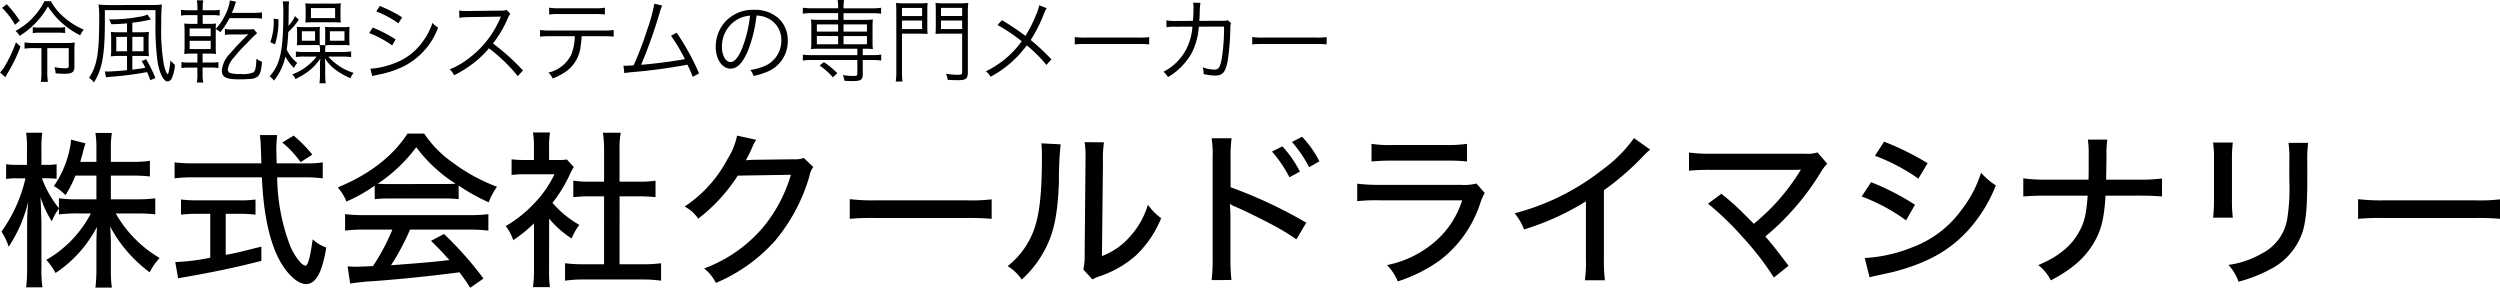 <svg xmlns="http://www.w3.org/2000/svg" width="416.286" height="47.92" viewBox="0 0 416.286 47.92">
  <g id="グループ_40" data-name="グループ 40" transform="translate(-40.69 -45.46)">
    <path id="パス_22" data-name="パス 22" d="M16.744-16.3v3.948h-3.3a21.361,21.361,0,0,1-2.94-.168v1.652a17.135,17.135,0,0,1-2.828-4.984h.84a14.1,14.1,0,0,1,1.6.084V-18.2a8.969,8.969,0,0,1-1.652.112H7.588V-20.58a18.727,18.727,0,0,1,.14-2.856H5.04a17.6,17.6,0,0,1,.14,2.884v2.464H3.612a10.9,10.9,0,0,1-1.9-.112v2.464a10.9,10.9,0,0,1,1.9-.112H4.928a24.441,24.441,0,0,1-4,8.876,9.169,9.169,0,0,1,1.2,2.52,23.076,23.076,0,0,0,3.248-7.476c-.14,1.9-.168,2.632-.168,4.032v6.832A26.292,26.292,0,0,1,5.04,2.3H7.756a21.528,21.528,0,0,1-.168-3.36v-7.5C7.532-10.332,7.5-11.4,7.476-11.76c0-.224-.028-.532-.028-.952A16.524,16.524,0,0,0,9.324-8.68,8.565,8.565,0,0,1,10.5-10.808v.98A21.647,21.647,0,0,1,13.44-10h2.38A19.012,19.012,0,0,1,8.4-2.268,10.6,10.6,0,0,1,9.94-.084a20.569,20.569,0,0,0,6.888-7.672c-.056,1.148-.084,2.156-.084,2.968V-.812a24.739,24.739,0,0,1-.168,3.164H19.32a19.47,19.47,0,0,1-.168-3.136V-4.928c0-.868-.056-1.848-.112-2.884A22.592,22.592,0,0,0,25.62-.2a10.114,10.114,0,0,1,1.652-2.38A20.093,20.093,0,0,1,19.964-10h3.668c1.12,0,1.988.056,2.912.14v-2.66a21.491,21.491,0,0,1-2.912.168h-4.48V-16.3h3.612a25.608,25.608,0,0,1,2.884.14v-2.6a18.4,18.4,0,0,1-2.884.168H19.152v-2.24a15.076,15.076,0,0,1,.168-2.576H16.576a15.533,15.533,0,0,1,.168,2.576v2.24H14.056c.14-.5.224-.784.392-1.372a17.645,17.645,0,0,1,.476-1.708l-2.408-.616a8.786,8.786,0,0,1-.224,1.568A16.693,16.693,0,0,1,9.66-14.56a8.749,8.749,0,0,1,1.932,1.512A17.786,17.786,0,0,0,13.244-16.3ZM46.76-18.34c-.028-.756-.056-2.128-.056-2.52,0-.42.084-1.848.14-2.184H43.96c.084.7.14,1.2.14,1.456,0,.168.028.42.112,3.248H32.872a23.5,23.5,0,0,1-3.108-.168v2.66a27.042,27.042,0,0,1,3.108-.168H44.3C44.6-9.044,45.864-3.976,48.048-.9c1.176,1.652,2.52,2.66,3.584,2.66,1.652,0,2.688-1.876,3.388-6.076a6.748,6.748,0,0,1-2.268-1.372c-.392,2.968-.784,4.4-1.232,4.4a1.933,1.933,0,0,1-.756-.5,9.754,9.754,0,0,1-1.932-3.276,33.126,33.126,0,0,1-1.988-10.948h4.48a23.207,23.207,0,0,1,3.108.168v-2.66a16.043,16.043,0,0,1-2.716.168ZM35.7-9.94v7.308a34.371,34.371,0,0,1-5.824.728L30.352.812A6.828,6.828,0,0,1,31.22.644C36.2-.224,39.816-.98,44.212-2.1V-4.48c-3.64.924-4.564,1.148-5.936,1.372V-9.94h2.3a23.861,23.861,0,0,1,2.66.14v-2.52a17.183,17.183,0,0,1-2.688.14H33.572a22.223,22.223,0,0,1-2.744-.14V-9.8a24.4,24.4,0,0,1,2.688-.14Zm17-9.856a23.492,23.492,0,0,0-3.108-3.164l-1.9,1.148a16.522,16.522,0,0,1,3.052,3.276Zm10.388,7.42a19.7,19.7,0,0,1,2.3-.112h9.212a20.557,20.557,0,0,1,2.464.112v-2.268a32.915,32.915,0,0,0,5.012,2.8,10.192,10.192,0,0,1,1.372-2.6,29.382,29.382,0,0,1-7.42-4.06,18.17,18.17,0,0,1-4.7-4.788H68.544c-2.436,3.78-6.412,6.832-11.62,8.96a7.949,7.949,0,0,1,1.456,2.352,27.444,27.444,0,0,0,4.7-2.632Zm2.324-2.52a17.446,17.446,0,0,1-1.82-.056A25.858,25.858,0,0,0,70-21.028a24.652,24.652,0,0,0,6.552,6.076c-.588.028-1.148.056-1.96.056Zm.616,7.588A35.348,35.348,0,0,1,62.8-1.232c-1.12.056-1.12.056-1.372.056-.644.028-1.064.056-1.288.056-.392,0-.952-.028-1.568-.056L59,1.68a38.2,38.2,0,0,1,4.06-.42C67.228.952,72.548.42,77.2-.2c.56.756.9,1.2,1.792,2.576L81.2.84a58.218,58.218,0,0,0-6.58-7.42L72.464-5.432C73.78-4.144,74.34-3.556,75.516-2.24c-3.164.364-3.164.364-9.716.868a38.961,38.961,0,0,0,3.164-5.936h9.8a25.566,25.566,0,0,1,3.248.168V-9.884a24.961,24.961,0,0,1-3.248.168H61.4a25.875,25.875,0,0,1-3.248-.168V-7.14A24.961,24.961,0,0,1,61.4-7.308Zm26.1-1.82a16.468,16.468,0,0,0,3.752,3.3A9.509,9.509,0,0,1,97.16-8.092a17.1,17.1,0,0,1-4.48-3.668A23.269,23.269,0,0,0,95.62-16.6a8.379,8.379,0,0,1,.616-1.12l-1.148-1.26a10.2,10.2,0,0,1-1.624.084H92.12v-2.408a11.935,11.935,0,0,1,.168-2.184H89.432a12.614,12.614,0,0,1,.168,2.128V-18.9H88.088a17.953,17.953,0,0,1-2.212-.112v2.6A18.98,18.98,0,0,1,88.2-16.52h4.816a17.984,17.984,0,0,1-3.136,4.592A20.713,20.713,0,0,1,84.9-7.9a8.235,8.235,0,0,1,1.26,2.352,24.058,24.058,0,0,0,3.444-2.8V-.588a19.784,19.784,0,0,1-.168,2.856H92.26A18.994,18.994,0,0,1,92.12-.56Zm11.732-3.724H107.1c1.008,0,1.876.056,2.744.14v-2.744a17.372,17.372,0,0,1-2.744.168h-3.248v-5.376a15.036,15.036,0,0,1,.2-2.772H101.08a18.2,18.2,0,0,1,.2,2.772v5.376H98.924a18.02,18.02,0,0,1-2.772-.168v2.744c.868-.084,1.764-.14,2.772-.14h2.352V-1.54h-3.36a23.091,23.091,0,0,1-3.136-.168V1.2a20.488,20.488,0,0,1,3.108-.2h9.744a21.129,21.129,0,0,1,3.136.2V-1.708a22.253,22.253,0,0,1-3.136.168h-3.78ZM123.424-22.96a11.6,11.6,0,0,1-1.568,3.864,21.494,21.494,0,0,1-7.168,7.952,6.165,6.165,0,0,1,2.268,2.016,28.342,28.342,0,0,0,6.58-7.168l8.848-.14a24.438,24.438,0,0,1-4.76,8.9A23.646,23.646,0,0,1,117.936-.84a7.086,7.086,0,0,1,1.96,2.408,27.456,27.456,0,0,0,9.884-7.056,29.531,29.531,0,0,0,5.684-10.7,3.7,3.7,0,0,1,.644-1.54l-1.568-1.512a4.513,4.513,0,0,1-1.792.224l-6.664.084c-.588.028-.98.056-1.2.084a23.458,23.458,0,0,0,1.148-2.352,4.832,4.832,0,0,1,.588-1.064ZM142.184-9.1a39.929,39.929,0,0,1,4.34-.14h15.092a41.161,41.161,0,0,1,4.2.14v-3.248a28.509,28.509,0,0,1-4.172.168H146.5a32.206,32.206,0,0,1-4.312-.2ZM174.1-21.672a21.762,21.762,0,0,1,.084,2.24c0,5.768-.364,9.3-1.2,11.788a13.479,13.479,0,0,1-4.508,6.412,7.785,7.785,0,0,1,2.352,2.24,18.127,18.127,0,0,0,3.892-5.04c1.484-2.856,2.1-5.88,2.3-11.256a54.791,54.791,0,0,1,.28-6.216Zm7.2-.2a15.887,15.887,0,0,1,.14,2.716v.672L181.3-3.22a10.146,10.146,0,0,1-.224,2.548L182.588.98a8.012,8.012,0,0,1,1.148-.5,17.487,17.487,0,0,0,5.992-3.388,17.675,17.675,0,0,0,4.312-6.3,9.865,9.865,0,0,1-2.212-2.24,13.483,13.483,0,0,1-3,5.32,11.5,11.5,0,0,1-4.648,3.22l.168-15.54a19.071,19.071,0,0,1,.168-3.388Zm24.444,22.96a31.858,31.858,0,0,1-.168-3.556V-9.1c0-.28,0-1.148-.028-1.4l-.056-1.092a4.636,4.636,0,0,0,.9.476c1.54.644,4.592,2.156,6.72,3.3a38.576,38.576,0,0,1,3.444,2.128L218.2-8.456a76.376,76.376,0,0,0-12.6-5.908V-19.1a22.114,22.114,0,0,1,.168-3.416H202.44a17.584,17.584,0,0,1,.168,3.332V-2.492a26,26,0,0,1-.168,3.584ZM212.492-20.3a20.578,20.578,0,0,1,2.912,4.284l1.736-.952a18.7,18.7,0,0,0-2.912-4.2Zm3.332-1.6a21.371,21.371,0,0,1,2.856,4.2l1.708-.98a17.409,17.409,0,0,0-2.884-4.088Zm13.244,3.248a34.574,34.574,0,0,1,3.472-.14h8.932a30.051,30.051,0,0,1,3.5.14v-2.94a21.855,21.855,0,0,1-3.528.2h-8.876a18.872,18.872,0,0,1-3.5-.2Zm-2.38,6.608a29.029,29.029,0,0,1,3.808-.14H244.16a15.049,15.049,0,0,1-4.592,6.944A17.375,17.375,0,0,1,231.644-1.4a8.271,8.271,0,0,1,1.792,2.716A25.211,25.211,0,0,0,240.52-2.24a19.571,19.571,0,0,0,6.636-9.408,9.962,9.962,0,0,1,.756-1.764L246.54-14.98a8.418,8.418,0,0,1-2.6.224H230.552a29.359,29.359,0,0,1-3.864-.2Zm46.088-10.5a22.858,22.858,0,0,1-5.264,5.264A39.79,39.79,0,0,1,252.9-10.024a9.653,9.653,0,0,1,1.568,2.688,43.593,43.593,0,0,0,10.3-4.676v9.436a23.828,23.828,0,0,1-.168,3.7h3.332a27.206,27.206,0,0,1-.168-3.7V-13.86a44.96,44.96,0,0,0,6.44-5.572,14.258,14.258,0,0,1,1.26-1.2ZM285.1-11.62a46.77,46.77,0,0,1,5.572,5.348,48.581,48.581,0,0,1,5.4,6.944l2.436-1.96c-1.6-2.128-2.828-3.7-3.864-4.872a42.68,42.68,0,0,0,9.128-10.528,8.51,8.51,0,0,1,1.176-1.6l-1.624-1.876a5.354,5.354,0,0,1-2.016.224H285.74a27.622,27.622,0,0,1-3.808-.2v3.024a35.615,35.615,0,0,1,3.752-.14H299.46a10.057,10.057,0,0,0,1.12-.056.238.238,0,0,0-.084.14.983.983,0,0,0-.14.224,36.559,36.559,0,0,1-3.92,5.18,40.776,40.776,0,0,1-3.7,3.5l-1.708-1.708a41.6,41.6,0,0,0-3.7-3.3Zm27.8-7.98a31.56,31.56,0,0,1,7.224,3.808l1.54-2.576a45.983,45.983,0,0,0-7.252-3.584Zm-2.212,6.776a31.009,31.009,0,0,1,7.392,3.976l1.484-2.6a41.761,41.761,0,0,0-7.308-3.752ZM312,.644a9.333,9.333,0,0,1,1.12-.28c1.652-.364,2.716-.588,3.22-.728,5.264-1.428,8.82-3.388,11.816-6.552a24.52,24.52,0,0,0,4.872-7.756,11.55,11.55,0,0,1-2.464-2.1,19.661,19.661,0,0,1-3.3,6.244,17.744,17.744,0,0,1-8.2,6.188,24.665,24.665,0,0,1-7.868,1.764Zm39.4-16.268c0-.336,0-.336.028-2.3l.028-1.792a13.483,13.483,0,0,1,.14-2.576h-3.248a16.266,16.266,0,0,1,.14,2.576v1.792c0,.588,0,1.12-.028,2.3h-7.084a24.7,24.7,0,0,1-3.78-.224v3.024c1.064-.084,2.184-.14,3.752-.14h6.972c-.224,3.024-.532,4.4-1.4,5.964-1.288,2.408-3.472,4.2-6.832,5.6a7.435,7.435,0,0,1,2.1,2.548c3.5-1.848,5.572-3.64,7.084-6.132,1.288-2.128,1.792-4.116,2.016-7.98H357c1.568,0,2.632.056,3.7.14v-3a27.533,27.533,0,0,1-3.752.2Zm17.808-6.188a20.854,20.854,0,0,1,.14,3v6.132a28.554,28.554,0,0,1-.14,3.388h3.276a26.6,26.6,0,0,1-.14-3.388v-6.132a23.707,23.707,0,0,1,.14-3Zm12.544.056a16.813,16.813,0,0,1,.14,3.108v2.828l.028,1.036a32.13,32.13,0,0,1-.392,5.824,7.906,7.906,0,0,1-4.2,5.628,15.168,15.168,0,0,1-5.572,1.9,8.091,8.091,0,0,1,1.68,2.8A24.408,24.408,0,0,0,378.728-.7a10.8,10.8,0,0,0,5.432-6.412c.5-1.708.728-4.116.728-8.54v-3.024a19.826,19.826,0,0,1,.14-3.08ZM393.344-9.1a39.93,39.93,0,0,1,4.34-.14h15.092a41.161,41.161,0,0,1,4.2.14v-3.248a28.509,28.509,0,0,1-4.172.168H397.656a32.206,32.206,0,0,1-4.312-.2Z" transform="translate(40 91)"/>
    <path id="パス_23" data-name="パス 23" d="M7.59-4.53V-.675a10.09,10.09,0,0,1-.1,1.77H8.67a9.978,9.978,0,0,1-.105-1.77V-4.53h3.57v3c0,.285-.12.36-.585.36a11.646,11.646,0,0,1-1.8-.18A3.413,3.413,0,0,1,9.945-.33c.57.045,1.065.075,1.455.075,1.275,0,1.68-.27,1.68-1.125V-3.945a12.389,12.389,0,0,1,.06-1.515,8.665,8.665,0,0,1-1.53.075H6.4a9.427,9.427,0,0,1-1.62-.09V-4.44A9.956,9.956,0,0,1,6.4-4.53ZM1.035-11.235a12.628,12.628,0,0,1,2.16,2.82l.78-.66a18.038,18.038,0,0,0-2.16-2.76ZM3.345-5.49A22.282,22.282,0,0,1,1.65-1.8,5.581,5.581,0,0,1,.69-.465l.915.78c.12-.255.21-.435.315-.615A25.319,25.319,0,0,0,4.1-4.785ZM6.15-7.02a5.612,5.612,0,0,1,1.08-.075h3.225a7.655,7.655,0,0,1,1.08.06v-.99A5.125,5.125,0,0,1,10.5-7.95H7.2a5.377,5.377,0,0,1-1.05-.075Zm1.935-5.325a11.377,11.377,0,0,1-4.8,4.95,3.9,3.9,0,0,1,.675.825,13.5,13.5,0,0,0,4.71-4.9A13.267,13.267,0,0,0,14.055-6.66a3.515,3.515,0,0,1,.585-.945,12.043,12.043,0,0,1-3.09-1.9,9.319,9.319,0,0,1-2.385-2.835ZM21.84-3.225v2.37c-1.1.12-2.73.225-3.27.225-.1,0-.285-.015-.42-.03l.195,1A5.03,5.03,0,0,1,19,.255a53.449,53.449,0,0,0,6.18-.795A11.85,11.85,0,0,1,25.71.81l.855-.36A22.625,22.625,0,0,0,25.02-2.685l-.735.315a8.684,8.684,0,0,1,.6,1.11c-.93.165-1.275.21-2.16.315v-2.28h1.6c.45,0,.81.015,1.17.045a6.594,6.594,0,0,1-.06-1.11V-6.03a8.278,8.278,0,0,1,.06-1.2,9.746,9.746,0,0,1-1.35.06H22.725V-8.76a23.116,23.116,0,0,0,3.09-.54l-.585-.825a4.232,4.232,0,0,1-1.425.39,24.73,24.73,0,0,1-4.965.42,3.307,3.307,0,0,1,.375.81c1.23-.03,1.74-.06,2.625-.15V-7.17H20.52a10.578,10.578,0,0,1-1.365-.06c.03.435.045.735.045,1.26v1.65a7.949,7.949,0,0,1-.06,1.17,10.848,10.848,0,0,1,1.365-.075Zm0-3.18V-4H20.055V-6.4Zm.885,0h1.86V-4h-1.86ZM18.8-11.7a14.369,14.369,0,0,1-1.71-.09,14.842,14.842,0,0,1,.12,2.37c0,5.76-.36,7.875-1.695,9.84a3.007,3.007,0,0,1,.81.765C17.7-.96,18.15-3.4,18.15-8.85v-2h8.43v1.98a44.839,44.839,0,0,0,.33,6.5c.315,2.01,1.005,3.39,1.68,3.39a.846.846,0,0,0,.72-.555,6.615,6.615,0,0,0,.51-2.22,3.842,3.842,0,0,1-.75-.735A14.724,14.724,0,0,1,28.8-.645c-.075.33-.12.435-.21.435-.135,0-.435-.75-.615-1.59a32.337,32.337,0,0,1-.435-6.5,34.92,34.92,0,0,1,.1-3.495,12.617,12.617,0,0,1-1.695.09Zm14.775.87H32.13a7.6,7.6,0,0,1-1.305-.075v.96a7.411,7.411,0,0,1,1.29-.075H33.57v1.455h-.81a10.808,10.808,0,0,1-1.395-.06,12.516,12.516,0,0,1,.06,1.41v2.22a13.1,13.1,0,0,1-.06,1.44,12.572,12.572,0,0,1,1.395-.06h.8V-2.13H32.19A7.412,7.412,0,0,1,30.9-2.2v.99a7.412,7.412,0,0,1,1.29-.075h1.365V-.165a6.276,6.276,0,0,1-.09,1.365h1.08a5.743,5.743,0,0,1-.12-1.365V-1.29H35.76a7.5,7.5,0,0,1,1.3.075V-2.2a7.393,7.393,0,0,1-1.3.075H34.425V-3.615h.855a10.255,10.255,0,0,1,1.38.06,12.335,12.335,0,0,1-.045-1.41V-7.7a2.933,2.933,0,0,1,.75.525A13.267,13.267,0,0,0,38.91-9.525h3.885a11.116,11.116,0,0,1,1.515.09v-1.05a10.231,10.231,0,0,1-1.515.09H39.3a12.275,12.275,0,0,0,.48-1.23,4.439,4.439,0,0,1,.225-.63l-1.035-.21a7.422,7.422,0,0,1-.81,2.475,8.9,8.9,0,0,1-1.545,2.265,6.962,6.962,0,0,1,.045-.9,9.559,9.559,0,0,1-1.38.06h-.84V-10.02h1.545a7.517,7.517,0,0,1,1.29.075v-.96a7.585,7.585,0,0,1-1.32.075H34.44v-.405a5.837,5.837,0,0,1,.1-1.245h-1.08a5.146,5.146,0,0,1,.1,1.245ZM32.265-7.8h3.51v1.29h-3.51Zm0,2.055h3.51v1.38h-3.51ZM42.93-7.7a6.919,6.919,0,0,1-1.125.06h-2.43a6.669,6.669,0,0,1-1.23-.075v.99A6.789,6.789,0,0,1,39.36-6.8h1.4c.57,0,.915-.015,1.275-.045-1.695,1.7-2.325,2.37-3.015,3.2A4.551,4.551,0,0,0,37.635-.78c0,1.11.72,1.455,3,1.455.495,0,1.185-.03,1.74-.075A2.1,2.1,0,0,0,43.59.21c.42-.375.63-1.065.72-2.46a4.481,4.481,0,0,1-.93-.51C43.35-1.38,43.215-.735,42.9-.5a4.631,4.631,0,0,1-2.13.285,5.548,5.548,0,0,1-1.815-.195.614.614,0,0,1-.33-.54,3.536,3.536,0,0,1,.99-1.98,25.033,25.033,0,0,1,2.22-2.445A22.733,22.733,0,0,1,43.5-7.02Zm11.025,2.67c-.015-.255-.03-.555-.03-.945V-7.11c0-.345.015-.645.03-.96a8.667,8.667,0,0,1-1.065.045H51.195a10.442,10.442,0,0,1-1.08-.045,9.575,9.575,0,0,1,.045.99v1.1a8.8,8.8,0,0,1-.045.99A8.2,8.2,0,0,1,51.12-5.04h1.83c.39,0,.735.015.945.03a3.165,3.165,0,0,1,.075.9v.225H51.4a9.089,9.089,0,0,1-1.44-.075v.915A9.993,9.993,0,0,1,51.33-3.12h2.085A9.213,9.213,0,0,1,49.35-.15a2.1,2.1,0,0,1,.54.765A11.05,11.05,0,0,0,52.365-.93,8.271,8.271,0,0,0,54.03-2.805a12.348,12.348,0,0,0-.06,1.365v1.4a9.777,9.777,0,0,1-.09,1.365h1.05a9.394,9.394,0,0,1-.09-1.38V-1.425a13.516,13.516,0,0,0-.06-1.425A7.04,7.04,0,0,0,56.67-.84,12.309,12.309,0,0,0,59.04.48a2.986,2.986,0,0,1,.54-.885A9.076,9.076,0,0,1,55.365-3.12h2.28a10.662,10.662,0,0,1,1.515.09v-.945a10.291,10.291,0,0,1-1.5.09H54.84V-4.11a5.426,5.426,0,0,1,.06-.9c.315-.015.6-.03.93-.03h2.055a9.991,9.991,0,0,1,1.02.045,9.173,9.173,0,0,1-.045-.96v-1.23A7.194,7.194,0,0,1,58.9-8.07a7.667,7.667,0,0,1-1.02.045H55.83a9.393,9.393,0,0,1-1.02-.045,7.936,7.936,0,0,1,.03.975v1.14c0,.315,0,.525-.015.93Zm1.665-2.3h2.43v1.575H55.62Zm-4.665,0h2.2v1.575h-2.2Zm-3.18-4.98a12.724,12.724,0,0,1,.09,2.04c0,6.135-.51,8.49-2.28,10.44a2.984,2.984,0,0,1,.72.72,9.5,9.5,0,0,0,1.9-4,8.415,8.415,0,0,0,1.425,1.89,3.27,3.27,0,0,1,.555-.84A6.044,6.044,0,0,1,48.435-4.29,28.6,28.6,0,0,0,48.69-7.2a11.3,11.3,0,0,0,1.425-1.605q.113-.157.135-.18a1.934,1.934,0,0,0,.195-.285L49.8-9.855a5.338,5.338,0,0,1-1.08,1.62c.03-1,.03-1.575.045-2.91A6.681,6.681,0,0,1,48.84-12.3Zm-1.29,7.155a12.559,12.559,0,0,0,.57-4.185l-.8-.09a10.075,10.075,0,0,1-.555,3.915Zm5.1-4.65a6.293,6.293,0,0,1-.06,1.02c.285-.03.69-.045,1.23-.045H56.13c.555,0,.945.015,1.32.045a7.239,7.239,0,0,1-.06-1.005v-1.215a6.245,6.245,0,0,1,.06-.99,10.343,10.343,0,0,1-1.41.06H52.8a9.624,9.624,0,0,1-1.275-.06,7.213,7.213,0,0,1,.06,1.05Zm.885-1.395h4.02v1.665H52.47Zm10.875.57a15.774,15.774,0,0,1,3.69,1.98l.615-1.005a22.18,22.18,0,0,0-3.72-1.89ZM62.16-7.035A16.655,16.655,0,0,1,65.985-4.98l.585-1A22.882,22.882,0,0,0,62.76-7.95ZM62.67.15a3.521,3.521,0,0,1,.585-.165c.3-.06.57-.12.81-.165A17.134,17.134,0,0,0,67.86-1.47a11.758,11.758,0,0,0,5.775-6.465,4.523,4.523,0,0,1-.93-.8,11.169,11.169,0,0,1-1.8,3.36,9.879,9.879,0,0,1-4.5,3.345,12.972,12.972,0,0,1-4.035.93Zm25.1-.96a37.3,37.3,0,0,0-4.995-4.5,18.139,18.139,0,0,0,2.475-4.2,2.8,2.8,0,0,1,.42-.735l-.63-.645a2.8,2.8,0,0,1-.96.12l-5.355.06h-.39a7.049,7.049,0,0,1-1.185-.075l.03,1.215a10.093,10.093,0,0,1,1.545-.12l5.01-.075a2.548,2.548,0,0,0,.36-.015.318.318,0,0,1-.045.105c-.03.075-.045.09-.075.18A16.258,16.258,0,0,1,78.615-2.73,12.075,12.075,0,0,1,75.57-1a3.338,3.338,0,0,1,.735.99,19.316,19.316,0,0,0,2.94-1.8A16.283,16.283,0,0,0,82.11-4.5,27.9,27.9,0,0,1,86.91.135Zm13.38-5.7a13.693,13.693,0,0,1,1.725.075v-1.11a10.807,10.807,0,0,1-1.74.09H92.355a10.807,10.807,0,0,1-1.74-.09v1.11A13.692,13.692,0,0,1,92.34-6.51H96.4a8.585,8.585,0,0,1-.6,3.1A5.69,5.69,0,0,1,92.01-.45a2.623,2.623,0,0,1,.7.975A8.821,8.821,0,0,0,95.355-.96,5.9,5.9,0,0,0,97.38-4.92a13.989,13.989,0,0,0,.165-1.59ZM92.13-10.125a12.065,12.065,0,0,1,1.71-.075h5.865a12.065,12.065,0,0,1,1.71.075v-1.14a8.29,8.29,0,0,1-1.725.1H93.855a8.29,8.29,0,0,1-1.725-.1Zm17.52-1.8a28.463,28.463,0,0,1-1.185,4.32,57.208,57.208,0,0,1-2.265,5.94c-.345.03-1.17.075-1.275.075-.075,0-.075,0-.42-.015l.15,1.245a10.431,10.431,0,0,1,1.275-.165,92.659,92.659,0,0,0,9.225-1.245A20.361,20.361,0,0,1,116.04.255l1.05-.57a38.854,38.854,0,0,0-3.735-6.78l-.93.51a29.18,29.18,0,0,1,2.31,3.885c-1.77.345-5.3.81-7.29.945a81.269,81.269,0,0,0,3.12-8.775,5.93,5.93,0,0,1,.4-1.08Zm17.01,1.98a4.317,4.317,0,0,1,1.74.375A3.954,3.954,0,0,1,130.785-5.8a4.528,4.528,0,0,1-2.655,4.2,8.991,8.991,0,0,1-2.505.705,2.383,2.383,0,0,1,.525,1,11.6,11.6,0,0,0,2.28-.69,5.462,5.462,0,0,0,3.435-5.175,5.021,5.021,0,0,0-1.455-3.66,5.807,5.807,0,0,0-4.125-1.485A6.265,6.265,0,0,0,121.44-8.91a6.24,6.24,0,0,0-1.575,4.14c0,2.1,1.065,3.66,2.49,3.66,1.08,0,1.965-.9,2.835-2.88A22.485,22.485,0,0,0,126.66-9.945Zm-1.08.015a20.6,20.6,0,0,1-1.365,5.55C123.57-2.91,122.97-2.2,122.34-2.2c-.81,0-1.44-1.11-1.44-2.55a5.187,5.187,0,0,1,2.445-4.47A4.737,4.737,0,0,1,125.58-9.93Zm14.67-.42v1.11H137a9.917,9.917,0,0,1-1.275-.06,8.531,8.531,0,0,1,.06,1.08v2.8a8.062,8.062,0,0,1-.06,1.05A10.856,10.856,0,0,1,137-4.425h6.45V-3.36h-7.56a10.372,10.372,0,0,1-1.515-.09v.99a11.2,11.2,0,0,1,1.5-.09h7.575V-.27c0,.315-.1.375-.645.375a11.206,11.206,0,0,1-1.785-.135,2.389,2.389,0,0,1,.285.945c.885.045,1.065.045,1.455.045,1.23,0,1.59-.24,1.59-1.065V-2.55h1.59a10.653,10.653,0,0,1,1.485.09v-.99a10.291,10.291,0,0,1-1.5.09h-1.575V-4.425h.4a11.126,11.126,0,0,1,1.29.06,7.765,7.765,0,0,1-.06-1.05v-2.8a8.078,8.078,0,0,1,.06-1.08,10.067,10.067,0,0,1-1.275.06H141.15v-1.11h4.77a10.653,10.653,0,0,1,1.485.09v-.99a10.29,10.29,0,0,1-1.5.09H141.15V-11.3a7.432,7.432,0,0,1,.09-1.245h-1.08a5.545,5.545,0,0,1,.09,1.245v.135h-4.365a10.372,10.372,0,0,1-1.515-.09v.99a10.582,10.582,0,0,1,1.5-.09Zm0,1.875v1.2h-3.54v-1.2Zm.9,0h3.9v1.2h-3.9Zm-.9,1.935v1.365h-3.54V-6.54Zm.9,0h3.9v1.365h-3.9ZM140.115-.345A13.6,13.6,0,0,0,137.88-2.2l-.705.57A12.072,12.072,0,0,1,139.38.33Zm10.77-6.585h2.745c.615,0,1.185.015,1.515.045-.03-.405-.045-.735-.045-1.38V-10.62c0-.6.015-1.02.045-1.425a13.161,13.161,0,0,1-1.53.06H151.44a13.753,13.753,0,0,1-1.56-.06c.045.48.06.915.06,1.65V-.66a11.727,11.727,0,0,1-.09,1.695h1.125a10.675,10.675,0,0,1-.09-1.68Zm0-4.29h3.345v1.35h-3.345Zm0,2.1h3.345V-7.7h-3.345ZM161.85-10.4a13.576,13.576,0,0,1,.075-1.65,14.227,14.227,0,0,1-1.575.06H158a13.161,13.161,0,0,1-1.53-.06c.03.45.045.9.045,1.425v2.355c0,.57-.015.975-.045,1.38.33-.03.87-.045,1.515-.045H160.9V-.48c0,.33-.12.39-.855.39a13.431,13.431,0,0,1-1.83-.165A3.679,3.679,0,0,1,158.49.75c.63.045,1.26.06,1.74.06,1.3,0,1.62-.255,1.62-1.32Zm-4.47-.825H160.9v1.35H157.38Zm0,2.1H160.9V-7.7H157.38Zm16.35-2.535a6.562,6.562,0,0,1-.525,1.59,20.613,20.613,0,0,1-1.77,3.5,43.086,43.086,0,0,0-3.9-2.61l-.75.8A28.407,28.407,0,0,1,170.82-5.67a15.979,15.979,0,0,1-5.97,5.01,2.673,2.673,0,0,1,.78.9,17.911,17.911,0,0,0,6.03-5.22,21.476,21.476,0,0,1,3.27,3.255l.84-.93a38.563,38.563,0,0,0-3.45-3.225,24.534,24.534,0,0,0,2.205-4.38,4.224,4.224,0,0,1,.465-.915Zm5.925,6.51a16.387,16.387,0,0,1,1.86-.06h8.7a17.16,17.16,0,0,1,1.83.06V-6.36a11.831,11.831,0,0,1-1.815.075h-8.715a10.611,10.611,0,0,1-1.86-.09Zm16.875-3.9a8.263,8.263,0,0,1-1.62-.105l.015,1.14a9.042,9.042,0,0,1,1.59-.075l2.73-.015a9.76,9.76,0,0,1-.93,3.57,8.773,8.773,0,0,1-3.9,3.945A3.108,3.108,0,0,1,195.18.3a10.833,10.833,0,0,0,3.93-3.975,11.312,11.312,0,0,0,1.2-4.425l4.2-.015a33.027,33.027,0,0,1-.375,5.325c-.285,1.485-.525,1.845-1.26,1.845a6.334,6.334,0,0,1-1.935-.39,2.466,2.466,0,0,1,.165.945v.18a8.537,8.537,0,0,0,1.86.255c1.35,0,1.8-.54,2.175-2.595a40.92,40.92,0,0,0,.42-5.25,2.246,2.246,0,0,1,.12-.9l-.555-.48a2.4,2.4,0,0,1-.99.1l-3.75.015c.045-.42.045-.6.075-1.065a12.525,12.525,0,0,1,.12-1.935l-1.215-.03a4.021,4.021,0,0,1,.06.78c0,.66-.03,1.485-.09,2.25Zm12.675,3.9a16.387,16.387,0,0,1,1.86-.06h8.7a17.16,17.16,0,0,1,1.83.06V-6.36a11.831,11.831,0,0,1-1.815.075h-8.715a10.611,10.611,0,0,1-1.86-.09Z" transform="translate(40 58)"/>
  </g>
</svg>
